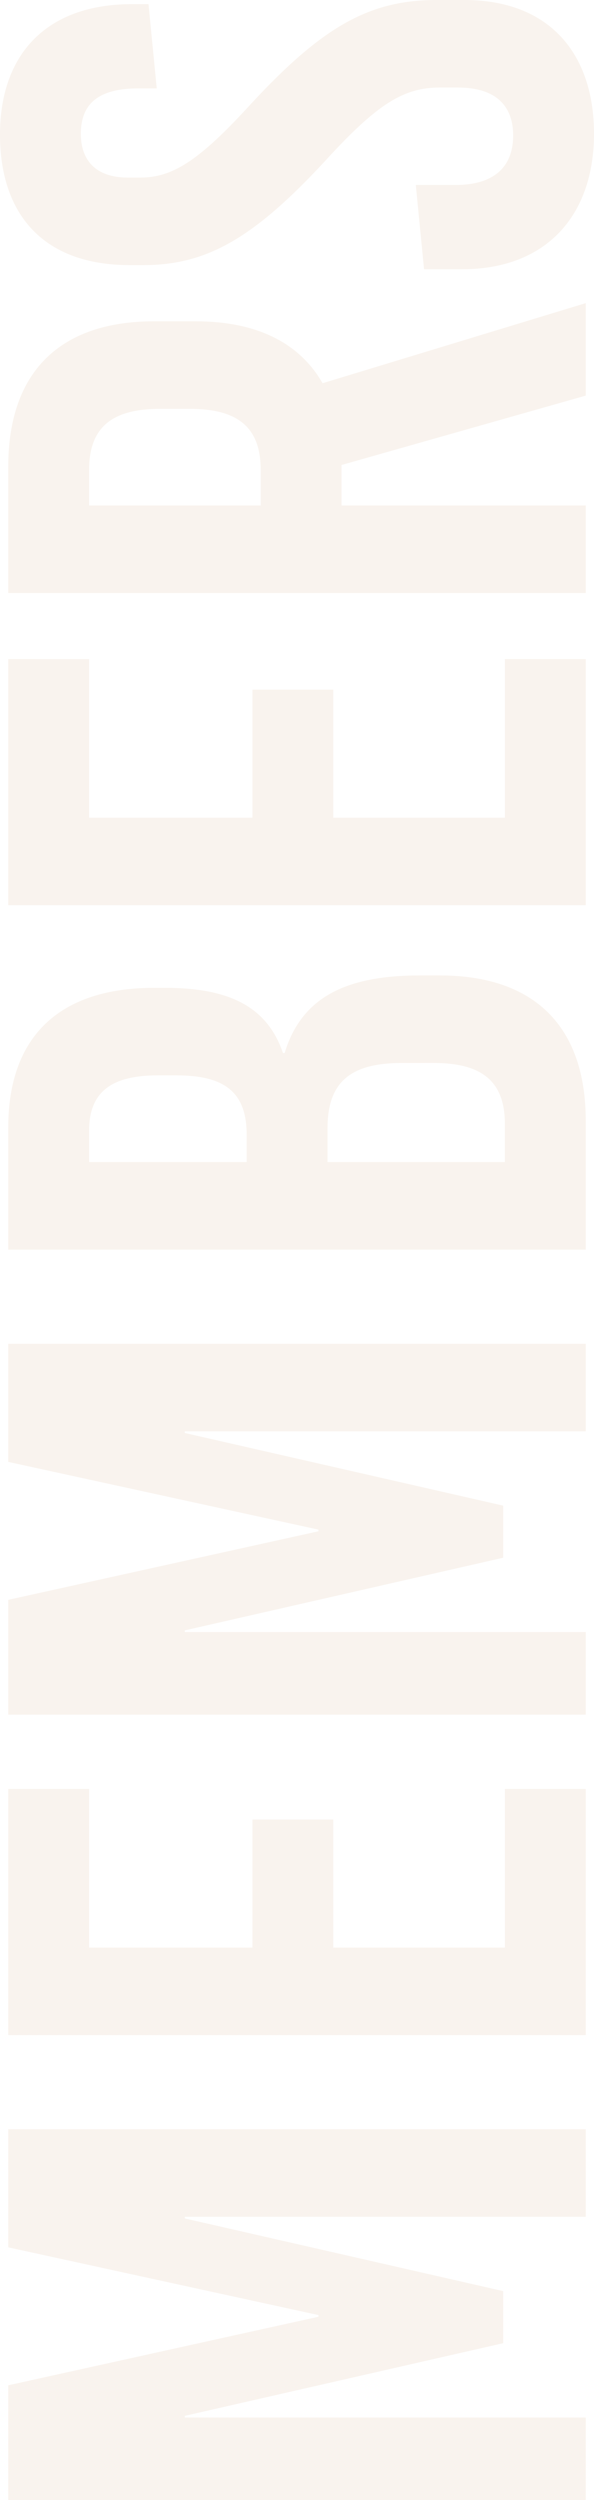 <svg xmlns="http://www.w3.org/2000/svg" width="157.68" height="662.913" viewBox="0 0 157.68 662.913">
  <path id="Path_185473" data-name="Path 185473" d="M110.814,0V-153.3H79.5L61.539-70.956H61.1L42.924-153.3H12.483V0h21.9V-106.434h.438L54.093-21.9h13.8l19.272-84.534H87.6V0Zm90.228-131.838V-153.3H135.78V0h65.262V-21.462H158.994V-67.014h33.945V-88.476H158.994v-43.362ZM319.083,0V-153.3H287.766L269.808-70.956h-.438L251.193-153.3H220.752V0h21.9V-106.434h.438L262.362-21.9h13.8l19.272-84.534h.438V0Zm24.966-153.3V0h34.164c24.966,0,38.544-13.578,38.544-38.763v-5.256c0-20.148-6.132-31.536-20.586-35.916v-.438c12.264-4.161,17.3-14.235,17.3-31.317v-2.847c0-25.185-12.921-38.763-37.011-38.763Zm23.214,21.462h8.322c10.074,0,14.673,5.694,14.673,18.177v5.037c0,12.921-4.6,18.615-15.768,18.615h-7.227Zm0,63.291h8.979c12.264,0,17.3,6.132,17.3,19.71V-40.3c0,12.921-5.037,18.834-16.206,18.834H367.263Zm133.371-63.291V-153.3H435.372V0h65.262V-21.462H458.586V-67.014h33.945V-88.476H458.586v-43.362ZM570.495,0h24.528L573.78-69.861c10.731-6.132,16.425-17.52,16.425-33.726v-10.95c0-25.185-13.578-38.763-38.544-38.763H518.154V0h23.214V-64.824H552.1ZM541.368-131.838h9.417c11.169,0,16.206,5.913,16.206,18.834v7.884c0,12.921-5.037,18.834-16.206,18.834h-9.417ZM639.7-155.49c-21.462,0-34.6,11.826-34.6,34.383v3.723c0,16.644,7.008,29.127,27.594,48.18,15.111,13.8,19.491,20.805,19.491,30.441v4.818c0,10.95-5.694,14.673-12.7,14.673-8.322,0-13.14-5.037-13.14-15.33V-45.114L604-42.924V-32.85c0,22.557,14.454,35.04,35.916,35.04,21.243,0,35.478-11.826,35.478-34.383v-7.446c0-17.739-7.008-30.222-27.594-49.275-15.111-13.8-19.491-20.805-19.491-29.346v-3.285c0-8.76,4.818-12.483,11.607-12.483,8.1,0,12.045,4.818,12.045,15.33v4.818l22.338-2.19v-4.38C674.3-143.007,661.161-155.49,639.7-155.49Z" transform="translate(155.49 675.396) rotate(-90)" fill="#eed8c7" opacity="0.297"/>
</svg>

